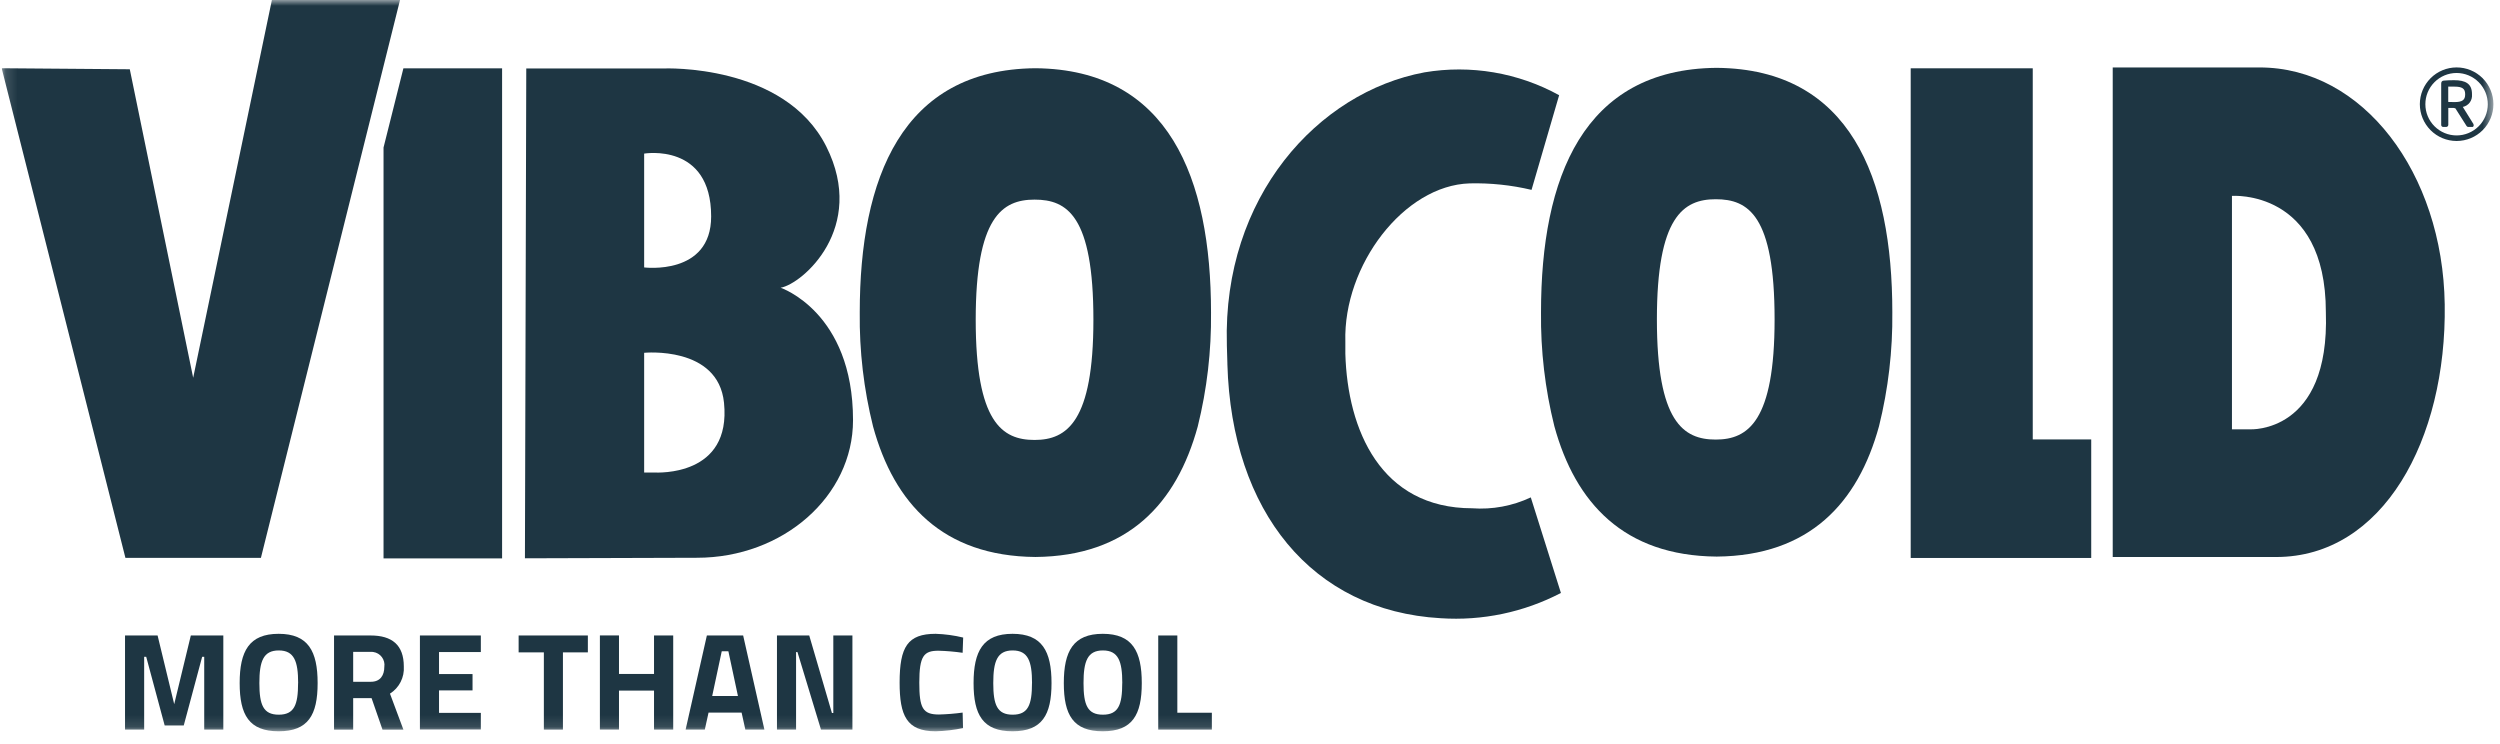 <svg width="215" height="64" viewBox="0 0 215 64" fill="none" xmlns="http://www.w3.org/2000/svg">
<g clip-path="url(#clip0_7824_8822)">
<mask id="mask0_7824_8822" style="mask-type:luminance" maskUnits="userSpaceOnUse" x="0" y="0" width="215" height="63">
<path d="M214.434 0H0.144V62.891H214.434V0Z" fill="white"/>
</mask>
<g mask="url(#mask0_7824_8822)">
<path d="M10.752 54.651H13.553L14.982 60.558L16.411 54.651H19.206V62.747H17.563V56.485H17.385L15.802 62.391H14.162L12.574 56.485H12.398V62.747H10.752V54.651Z" fill="#1E3643"/>
<path d="M20.611 58.747C20.611 56.005 21.421 54.508 23.964 54.508C26.507 54.508 27.316 56.009 27.316 58.747C27.316 61.486 26.507 62.891 23.964 62.891C21.421 62.891 20.611 61.486 20.611 58.747ZM25.64 58.747C25.64 56.878 25.306 55.938 23.973 55.938C22.64 55.938 22.306 56.878 22.306 58.747C22.306 60.617 22.64 61.463 23.973 61.463C25.306 61.463 25.635 60.617 25.635 58.747H25.64Z" fill="#1E3643"/>
<path d="M30.373 60.038V62.752H28.727V54.651H31.871C33.717 54.651 34.728 55.473 34.728 57.318C34.758 57.778 34.663 58.238 34.454 58.649C34.244 59.06 33.928 59.406 33.538 59.653L34.693 62.749H32.895L31.955 60.038H30.373ZM31.873 56.061H30.373V58.633H31.897C32.718 58.633 33.052 58.062 33.052 57.347C33.074 57.201 33.067 57.052 33.031 56.909C32.995 56.766 32.931 56.632 32.843 56.513C32.756 56.395 32.645 56.294 32.519 56.219C32.392 56.143 32.252 56.093 32.106 56.072C32.029 56.06 31.95 56.056 31.873 56.061Z" fill="#1E3643"/>
<path d="M36.113 54.651H41.352V56.076H37.756V57.969H40.638V59.374H37.756V61.307H41.352V62.737H36.113V54.651Z" fill="#1E3643"/>
<path d="M44.602 54.651H50.556V56.104H48.412V62.748H46.772V56.104H44.602V54.651Z" fill="#1E3643"/>
<path d="M56.246 59.391H53.233V62.743H51.591V54.647H53.233V57.96H56.246V54.65H57.896V62.746H56.246V59.391Z" fill="#1E3643"/>
<path d="M60.791 54.651H63.911L65.739 62.747H64.1L63.778 61.283H60.935L60.613 62.747H58.963L60.791 54.651ZM61.249 59.855H63.463L62.641 56.009H62.07L61.249 59.855Z" fill="#1E3643"/>
<path d="M66.819 54.651H69.594L71.546 61.32H71.665V54.651H73.308V62.747H70.605L68.581 56.076H68.462V62.744H66.819V54.651Z" fill="#1E3643"/>
<path d="M82.821 62.616C82.045 62.778 81.256 62.87 80.464 62.891C77.963 62.891 77.367 61.533 77.367 58.699C77.367 55.627 78.058 54.508 80.464 54.508C81.262 54.533 82.057 54.641 82.833 54.83L82.786 56.14C82.096 56.04 81.4 55.98 80.703 55.962C79.453 55.962 79.06 56.402 79.06 58.705C79.06 60.884 79.347 61.448 80.75 61.448C81.431 61.43 82.111 61.375 82.786 61.282L82.821 62.616Z" fill="#1E3643"/>
<path d="M83.727 58.747C83.727 56.005 84.536 54.508 87.079 54.508C89.622 54.508 90.431 56.009 90.431 58.747C90.431 61.486 89.622 62.891 87.079 62.891C84.536 62.891 83.727 61.486 83.727 58.747ZM88.755 58.747C88.755 56.878 88.421 55.938 87.088 55.938C85.755 55.938 85.421 56.878 85.421 58.747C85.421 60.617 85.755 61.463 87.088 61.463C88.421 61.463 88.751 60.617 88.751 58.747H88.755Z" fill="#1E3643"/>
<path d="M91.488 58.747C91.488 56.005 92.297 54.508 94.841 54.508C97.384 54.508 98.193 56.009 98.193 58.747C98.193 61.486 97.384 62.891 94.841 62.891C92.297 62.891 91.488 61.486 91.488 58.747ZM96.517 58.747C96.517 56.878 96.183 55.938 94.85 55.938C93.516 55.938 93.183 56.878 93.183 58.747C93.183 60.617 93.516 61.463 94.85 61.463C96.183 61.463 96.512 60.617 96.512 58.747H96.517Z" fill="#1E3643"/>
<path d="M99.608 62.747V54.651H101.251V61.295H104.219V62.747H99.608Z" fill="#1E3643"/>
<path d="M212.003 8.085C212.003 7.613 211.73 7.45 211.089 7.45H210.548V8.768C210.676 8.768 210.994 8.779 211.089 8.779C211.748 8.779 212.003 8.6 212.003 8.131V8.085ZM212.591 10.917H212.257C212.228 10.915 212.199 10.905 212.175 10.889C212.151 10.872 212.131 10.85 212.117 10.824L211.163 9.318L211.022 9.282H210.554V10.741C210.552 10.786 210.534 10.828 210.503 10.86C210.473 10.892 210.432 10.912 210.388 10.915H210.095C210.052 10.911 210.013 10.891 209.985 10.858C209.956 10.826 209.941 10.784 209.943 10.741V7.191C209.943 7.039 210.011 6.943 210.158 6.932C210.331 6.909 210.788 6.897 211.05 6.897C212.027 6.897 212.591 7.191 212.591 8.084V8.13C212.614 8.373 212.545 8.617 212.401 8.814C212.254 9.011 212.041 9.147 211.802 9.196L212.716 10.667C212.728 10.7 212.736 10.735 212.737 10.77C212.737 10.854 212.701 10.923 212.597 10.923M211.258 6.277C210.546 6.279 209.865 6.563 209.364 7.068C208.861 7.572 208.58 8.254 208.582 8.966C208.582 9.677 208.865 10.359 209.37 10.862C209.873 11.364 210.555 11.647 211.267 11.647C211.977 11.647 212.66 11.364 213.164 10.862C213.667 10.359 213.95 9.677 213.952 8.966C213.952 8.254 213.671 7.572 213.169 7.068C212.667 6.563 211.986 6.279 211.274 6.277H211.258ZM211.258 12.125C210.42 12.122 209.617 11.787 209.027 11.193C208.436 10.598 208.105 9.794 208.106 8.956C208.108 8.118 208.442 7.315 209.034 6.723C209.627 6.131 210.432 5.798 211.27 5.798C212.108 5.798 212.911 6.131 213.504 6.723C214.097 7.315 214.432 8.118 214.433 8.956C214.435 9.794 214.103 10.598 213.513 11.193C212.922 11.787 212.119 12.122 211.281 12.125H211.258Z" fill="#1E3643"/>
<path d="M191.948 36.923V16.847C191.948 16.847 200.024 16.238 200.024 26.851C200.378 37.312 193.508 36.922 193.508 36.922L191.948 36.923ZM194.293 5.801H181.694V47.903H195.744C204.925 47.903 210.418 37.821 210.246 26.179C210.084 14.888 203.218 5.774 194.293 5.801Z" fill="#1E3643"/>
<path d="M55.397 22.997V13.21C55.397 13.21 61.159 12.232 61.159 18.615C61.159 23.729 55.397 22.999 55.397 22.999M55.397 40.639V30.341C55.397 30.341 61.767 29.711 62.265 34.638C62.908 40.989 56.572 40.639 56.252 40.639H55.397ZM67.131 24.747C69.016 24.415 74.564 19.593 71.065 12.607C67.475 5.445 57.089 5.888 57.089 5.888H45.259L45.144 48.014L59.934 47.968C67.352 47.968 73.36 42.674 73.36 36.137C73.36 26.827 67.134 24.747 67.134 24.747" fill="#1E3643"/>
<path d="M174.816 37.791V5.874H164.32V47.985H179.845V37.791H174.816Z" fill="#1E3643"/>
<path d="M126.62 43.712C118.734 43.712 115.886 36.969 115.7 30.426V29.378C115.514 22.825 120.729 15.942 126.393 15.771C128.182 15.729 129.97 15.916 131.712 16.329L134.086 8.187C130.558 6.246 126.477 5.553 122.505 6.222C113.346 7.924 105.151 16.936 105.51 29.617V29.701L105.555 31.237V31.317C105.916 44.002 112.84 52.532 123.889 53.166C127.473 53.407 131.054 52.655 134.239 50.994L131.648 42.775C130.076 43.516 128.338 43.838 126.605 43.712" fill="#1E3643"/>
<path d="M34.693 5.874L32.984 12.687V48.02H43.18V5.874H34.693Z" fill="#1E3643"/>
<path d="M34.402 0H23.383L16.613 32.488L11.162 5.957L0.144 5.868L10.787 47.979H22.438L34.402 0Z" fill="#1E3643"/>
<path d="M88.972 37.836C86.177 37.836 83.911 36.312 83.911 27.502C83.911 18.691 86.177 17.167 88.972 17.167C91.767 17.167 94.033 18.539 94.033 27.502C94.033 36.241 91.767 37.836 88.972 37.836ZM89.056 5.868H89.031C77.566 5.978 73.938 15.316 73.938 26.883C73.9 30.185 74.285 33.477 75.084 36.681C76.894 43.302 81.079 47.826 89.031 47.9H89.056C97.01 47.826 101.191 43.302 103.005 36.681C103.8 33.477 104.184 30.184 104.148 26.883C104.148 15.323 100.521 5.976 89.062 5.868" fill="#1E3643"/>
<path d="M147.553 37.803C144.759 37.803 142.493 36.279 142.493 27.468C142.493 18.657 144.759 17.134 147.553 17.134C150.348 17.134 152.615 18.505 152.615 27.468C152.615 36.207 150.349 37.803 147.553 37.803ZM147.637 5.835H147.613C136.149 5.943 132.527 15.282 132.527 26.849C132.489 30.151 132.874 33.444 133.673 36.648C135.483 43.269 139.668 47.793 147.619 47.866H147.648C155.602 47.793 159.784 43.269 161.597 36.648C162.392 33.443 162.776 30.151 162.74 26.849C162.74 15.29 159.111 5.943 147.654 5.835" fill="#1E3643"/>
</g>
</g>
<defs>
<clipPath id="clip0_7824_8822">
<rect width="214.857" height="64" fill="white" transform="translate(0.144)"/>
</clipPath>
</defs>
</svg>

